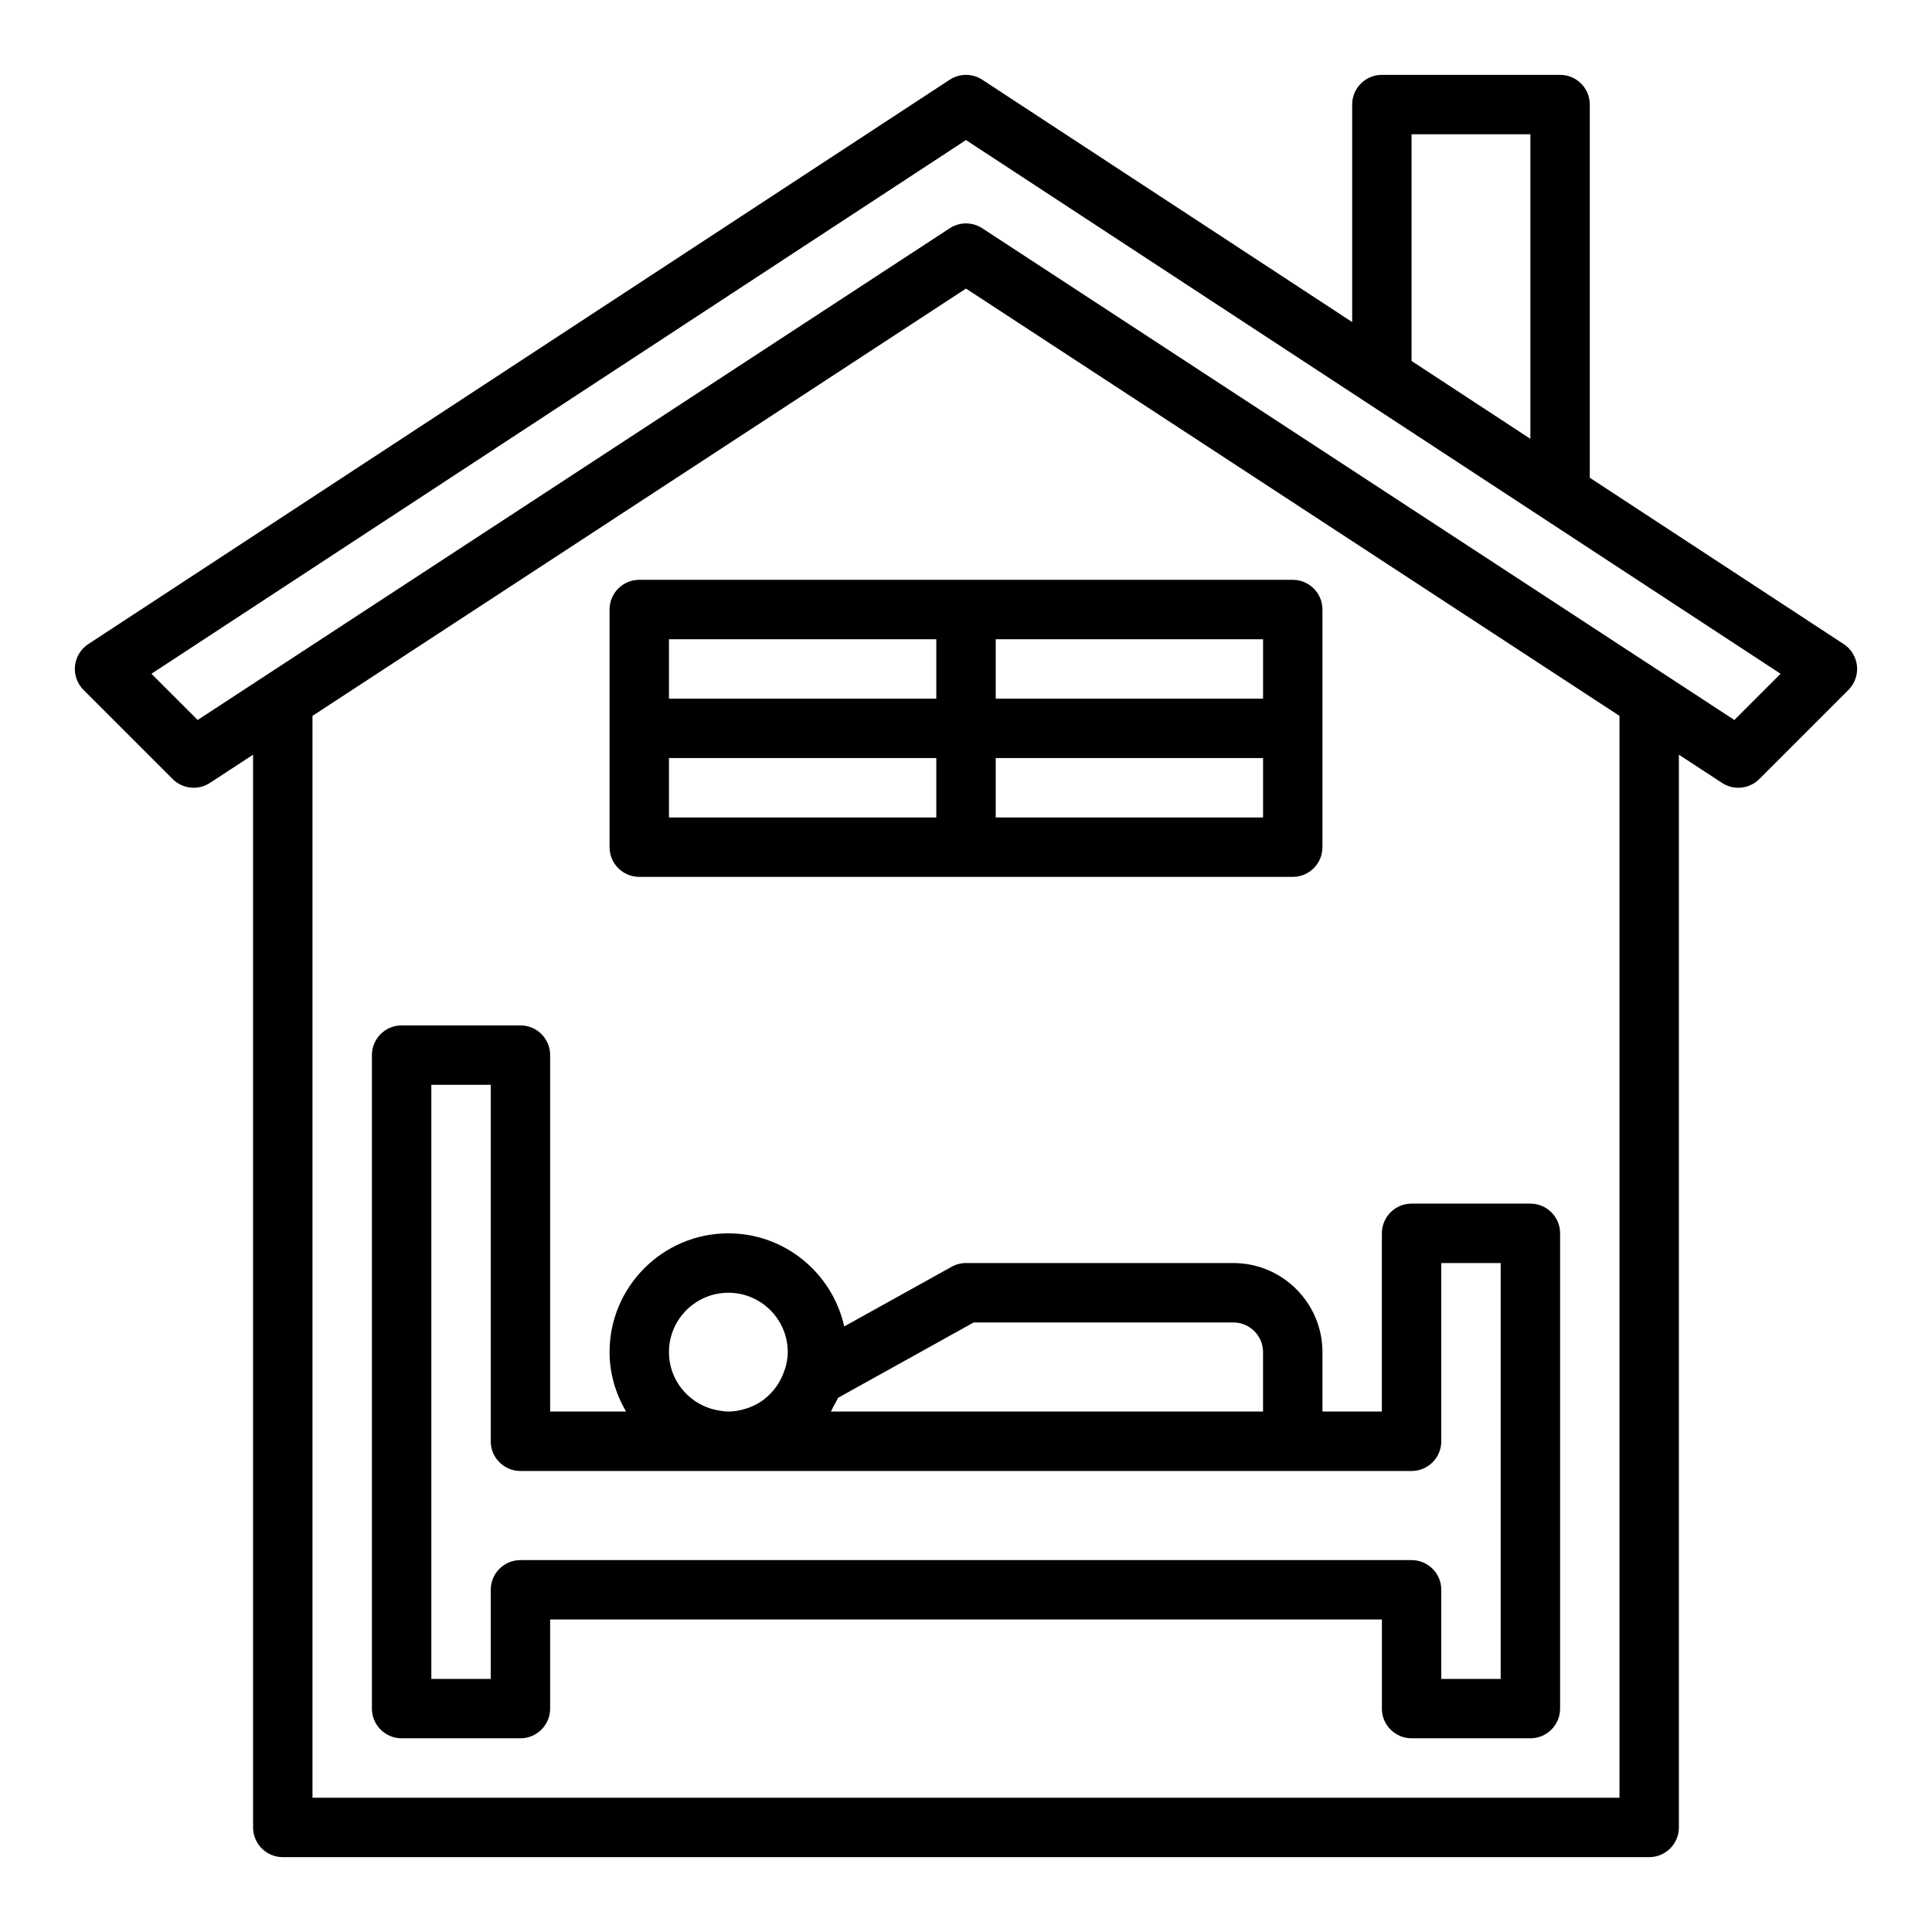 <?xml version="1.0" encoding="UTF-8"?>
<!-- The Best Svg Icon site in the world: iconSvg.co, Visit us! https://iconsvg.co -->
<svg fill="#000000" width="800px" height="800px" version="1.1" viewBox="144 144 512 512" xmlns="http://www.w3.org/2000/svg">
 <g>
  <path d="m189.76 350.46c2.629 2.629 6.762 3.055 9.871 1.023l11.438-7.481v284.29c0 4.344 3.519 7.871 7.871 7.871h362.11c4.352 0 7.871-3.527 7.871-7.871v-284.29l11.438 7.477c1.316 0.859 2.82 1.285 4.309 1.285 2.031 0 4.047-0.789 5.566-2.305l23.617-23.617c1.676-1.676 2.504-4.016 2.266-6.375-0.242-2.356-1.535-4.481-3.519-5.777l-67.289-44.086v-98.895c0-4.344-3.519-7.871-7.871-7.871h-47.23c-4.352 0-7.871 3.527-7.871 7.871v57.641l-98.027-64.223c-2.613-1.715-6.016-1.715-8.629 0l-228.29 149.57c-1.984 1.301-3.273 3.426-3.519 5.777-0.234 2.356 0.59 4.699 2.266 6.375zm383.42-16.746v286.7h-346.37v-286.7l45.059-29.465 128.13-83.773 128.12 83.773zm-55.105-94.055v-60.078h31.488v80.711l-1.316-0.859zm-118.08-58.543 215.88 141.44-12.25 12.25-199.32-130.32c-1.309-0.859-2.809-1.281-4.305-1.281s-3 0.426-4.305 1.281l-199.32 130.32-12.25-12.25z"/>
  <path d="m313.41 376.38h173.18c4.352 0 7.871-3.527 7.871-7.871v-62.977c0-4.344-3.519-7.871-7.871-7.871h-173.18c-4.352 0-7.871 3.527-7.871 7.871v62.977c0 4.344 3.519 7.871 7.871 7.871zm7.871-31.488h70.848v15.742h-70.848zm86.594 15.742v-15.742h70.848v15.742zm70.848-31.488h-70.848v-15.742h70.848zm-86.594-15.742v15.742h-70.848v-15.742z"/>
  <path d="m510.21 470.85v47.23h-15.742v-15.742c0-13.02-10.598-23.617-23.617-23.617h-70.848c-1.34 0-2.652 0.34-3.816 0.992l-28.461 15.809c-3.133-14.086-15.68-24.672-30.699-24.672-17.367 0-31.488 14.121-31.488 31.488 0 5.762 1.668 11.09 4.375 15.742h-20.121v-94.465c0-4.344-3.519-7.871-7.871-7.871h-31.488c-4.352 0-7.871 3.527-7.871 7.871v173.18c0 4.344 3.519 7.871 7.871 7.871h31.488c4.352 0 7.871-3.527 7.871-7.871v-23.617h220.42v23.617c0 4.344 3.519 7.871 7.871 7.871h31.488c4.352 0 7.871-3.527 7.871-7.871v-125.95c0-4.344-3.519-7.871-7.871-7.871h-31.488c-4.352 0-7.871 3.523-7.871 7.871zm-108.17 23.613h68.809c4.344 0 7.871 3.535 7.871 7.871v15.742l-114.52 0.004c0.234-0.41 0.41-0.859 0.629-1.281 0.41-0.789 0.906-1.527 1.25-2.356zm-65.016-7.871c8.684 0 15.742 7.062 15.742 15.742 0 1.504-0.285 2.938-0.676 4.312-0.016 0.055-0.07 0.102-0.086 0.164-0.984 3.289-2.945 6.031-5.481 7.996-0.094 0.07-0.18 0.156-0.277 0.227-1.18 0.875-2.504 1.543-3.898 2.055-0.277 0.102-0.551 0.172-0.836 0.262-1.434 0.434-2.922 0.73-4.488 0.73-0.746 0-1.465-0.117-2.188-0.219-0.605-0.102-1.234-0.234-1.953-0.426-0.039-0.008-0.078 0-0.117-0.008-6.606-1.875-11.488-7.894-11.488-15.09 0-8.684 7.062-15.746 15.746-15.746zm188.93 39.359v-47.23h15.742v110.21h-15.742v-23.617c0-4.344-3.519-7.871-7.871-7.871h-236.16c-4.352 0-7.871 3.527-7.871 7.871v23.617h-15.742l-0.004-157.44h15.742v94.465c0 4.344 3.519 7.871 7.871 7.871h236.16c4.359 0 7.875-3.527 7.875-7.875z"/>
 </g>
</svg>